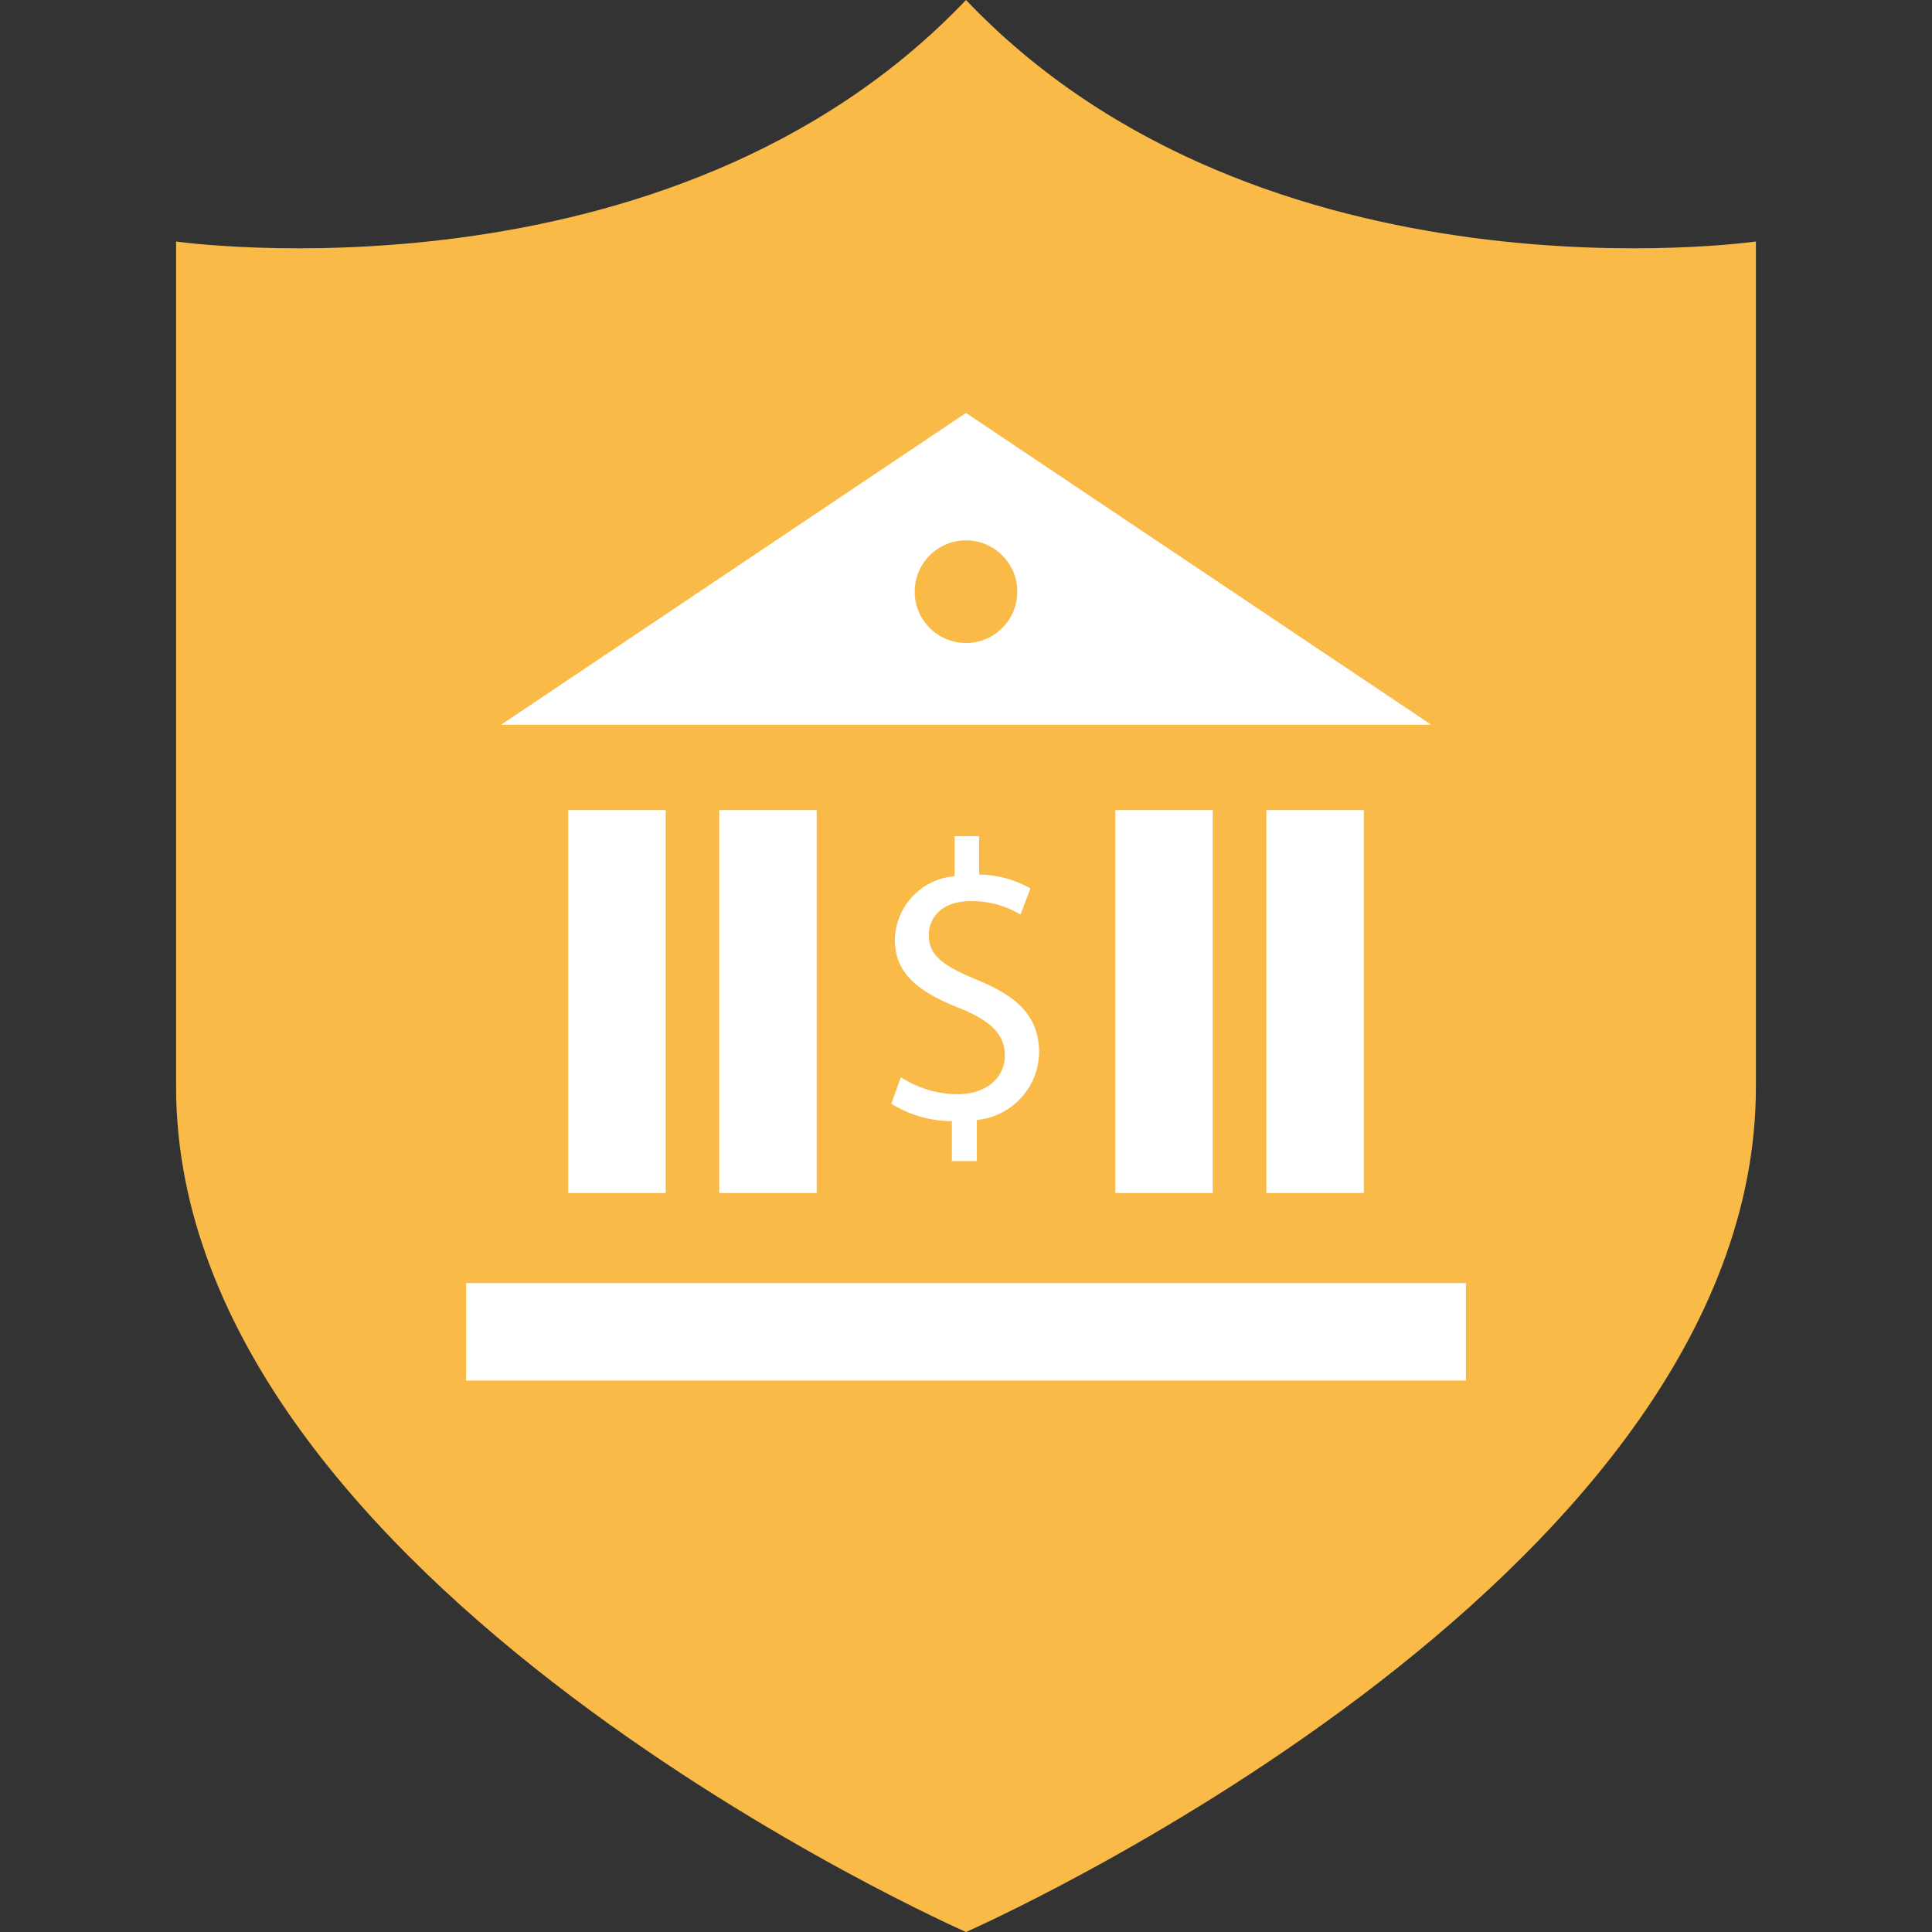 <svg fill="#000000" height="64px" width="64px" xml:space="preserve" viewBox="0 0 512.001 512.001" xmlns:xlink="http://www.w3.org/1999/xlink" xmlns="http://www.w3.org/2000/svg" id="Layer_1" version="1.1">

<rect x="0" y="0" width="512.001" height="512.001" fill="#333333" stroke="none"/>

<g stroke-width="0" id="SVGRepo_bgCarrier"></g>

<g stroke-linejoin="round" stroke-linecap="round" id="SVGRepo_tracerCarrier"></g>

<g id="SVGRepo_iconCarrier"> <path d="M256,0C177.336,82.664,46.664,64,46.664,64V288c0,132,209.337,224.001,209.337,224.001 s209.337-92,209.337-224.001V64C465.336,64,334.664,82.664,256,0z" style="fill:#FABA48;"></path> <g> <rect height="101.492" width="25.824" style="fill:#FFFFFF;" y="214.677" x="150.586"></rect> <path d="M256,109.432l-123.2,82.624h246.48L256,109.432z M256,170.4c-7.511,0-13.6-6.089-13.6-13.6 c0-7.511,6.089-13.6,13.6-13.6c7.511,0,13.6,6.089,13.6,13.6C269.6,164.311,263.511,170.4,256,170.4L256,170.4z" style="fill:#FFFFFF;"></path> <rect height="25.824" width="264.967" style="fill:#FFFFFF;" y="340.032" x="123.517"></rect> <path d="M252.256,307.704V297.12c-5.671-0.019-11.226-1.617-16.04-4.616l2.512-7.032 c4.494,2.922,9.735,4.489,15.096,4.512c7.44,0,12.48-4.296,12.48-10.272c0-5.768-4.088-9.328-11.856-12.48 c-10.696-4.192-17.296-9.016-17.296-18.136c0.133-8.87,6.989-16.183,15.832-16.888v-10.608h6.496v10.168 c4.772,0.045,9.453,1.309,13.6,3.672l-2.632,6.92c-3.992-2.38-8.561-3.615-13.208-3.568c-8.08,0-11.12,4.8-11.12,9.016 c0,5.456,3.88,8.184,13.008,11.952c10.8,4.408,16.248,9.856,16.248,19.2c-0.162,9.285-7.275,16.966-16.52,17.84v10.904 C258.856,307.704,252.256,307.704,252.256,307.704z" style="fill:#FFFFFF;"></path> <rect height="101.492" width="25.824" style="fill:#FFFFFF;" y="214.677" x="190.602"></rect> <rect height="101.492" width="25.824" style="fill:#FFFFFF;" y="214.677" x="295.574"></rect> <rect height="101.492" width="25.824" style="fill:#FFFFFF;" y="214.677" x="335.599"></rect> </g> </g>

</svg>